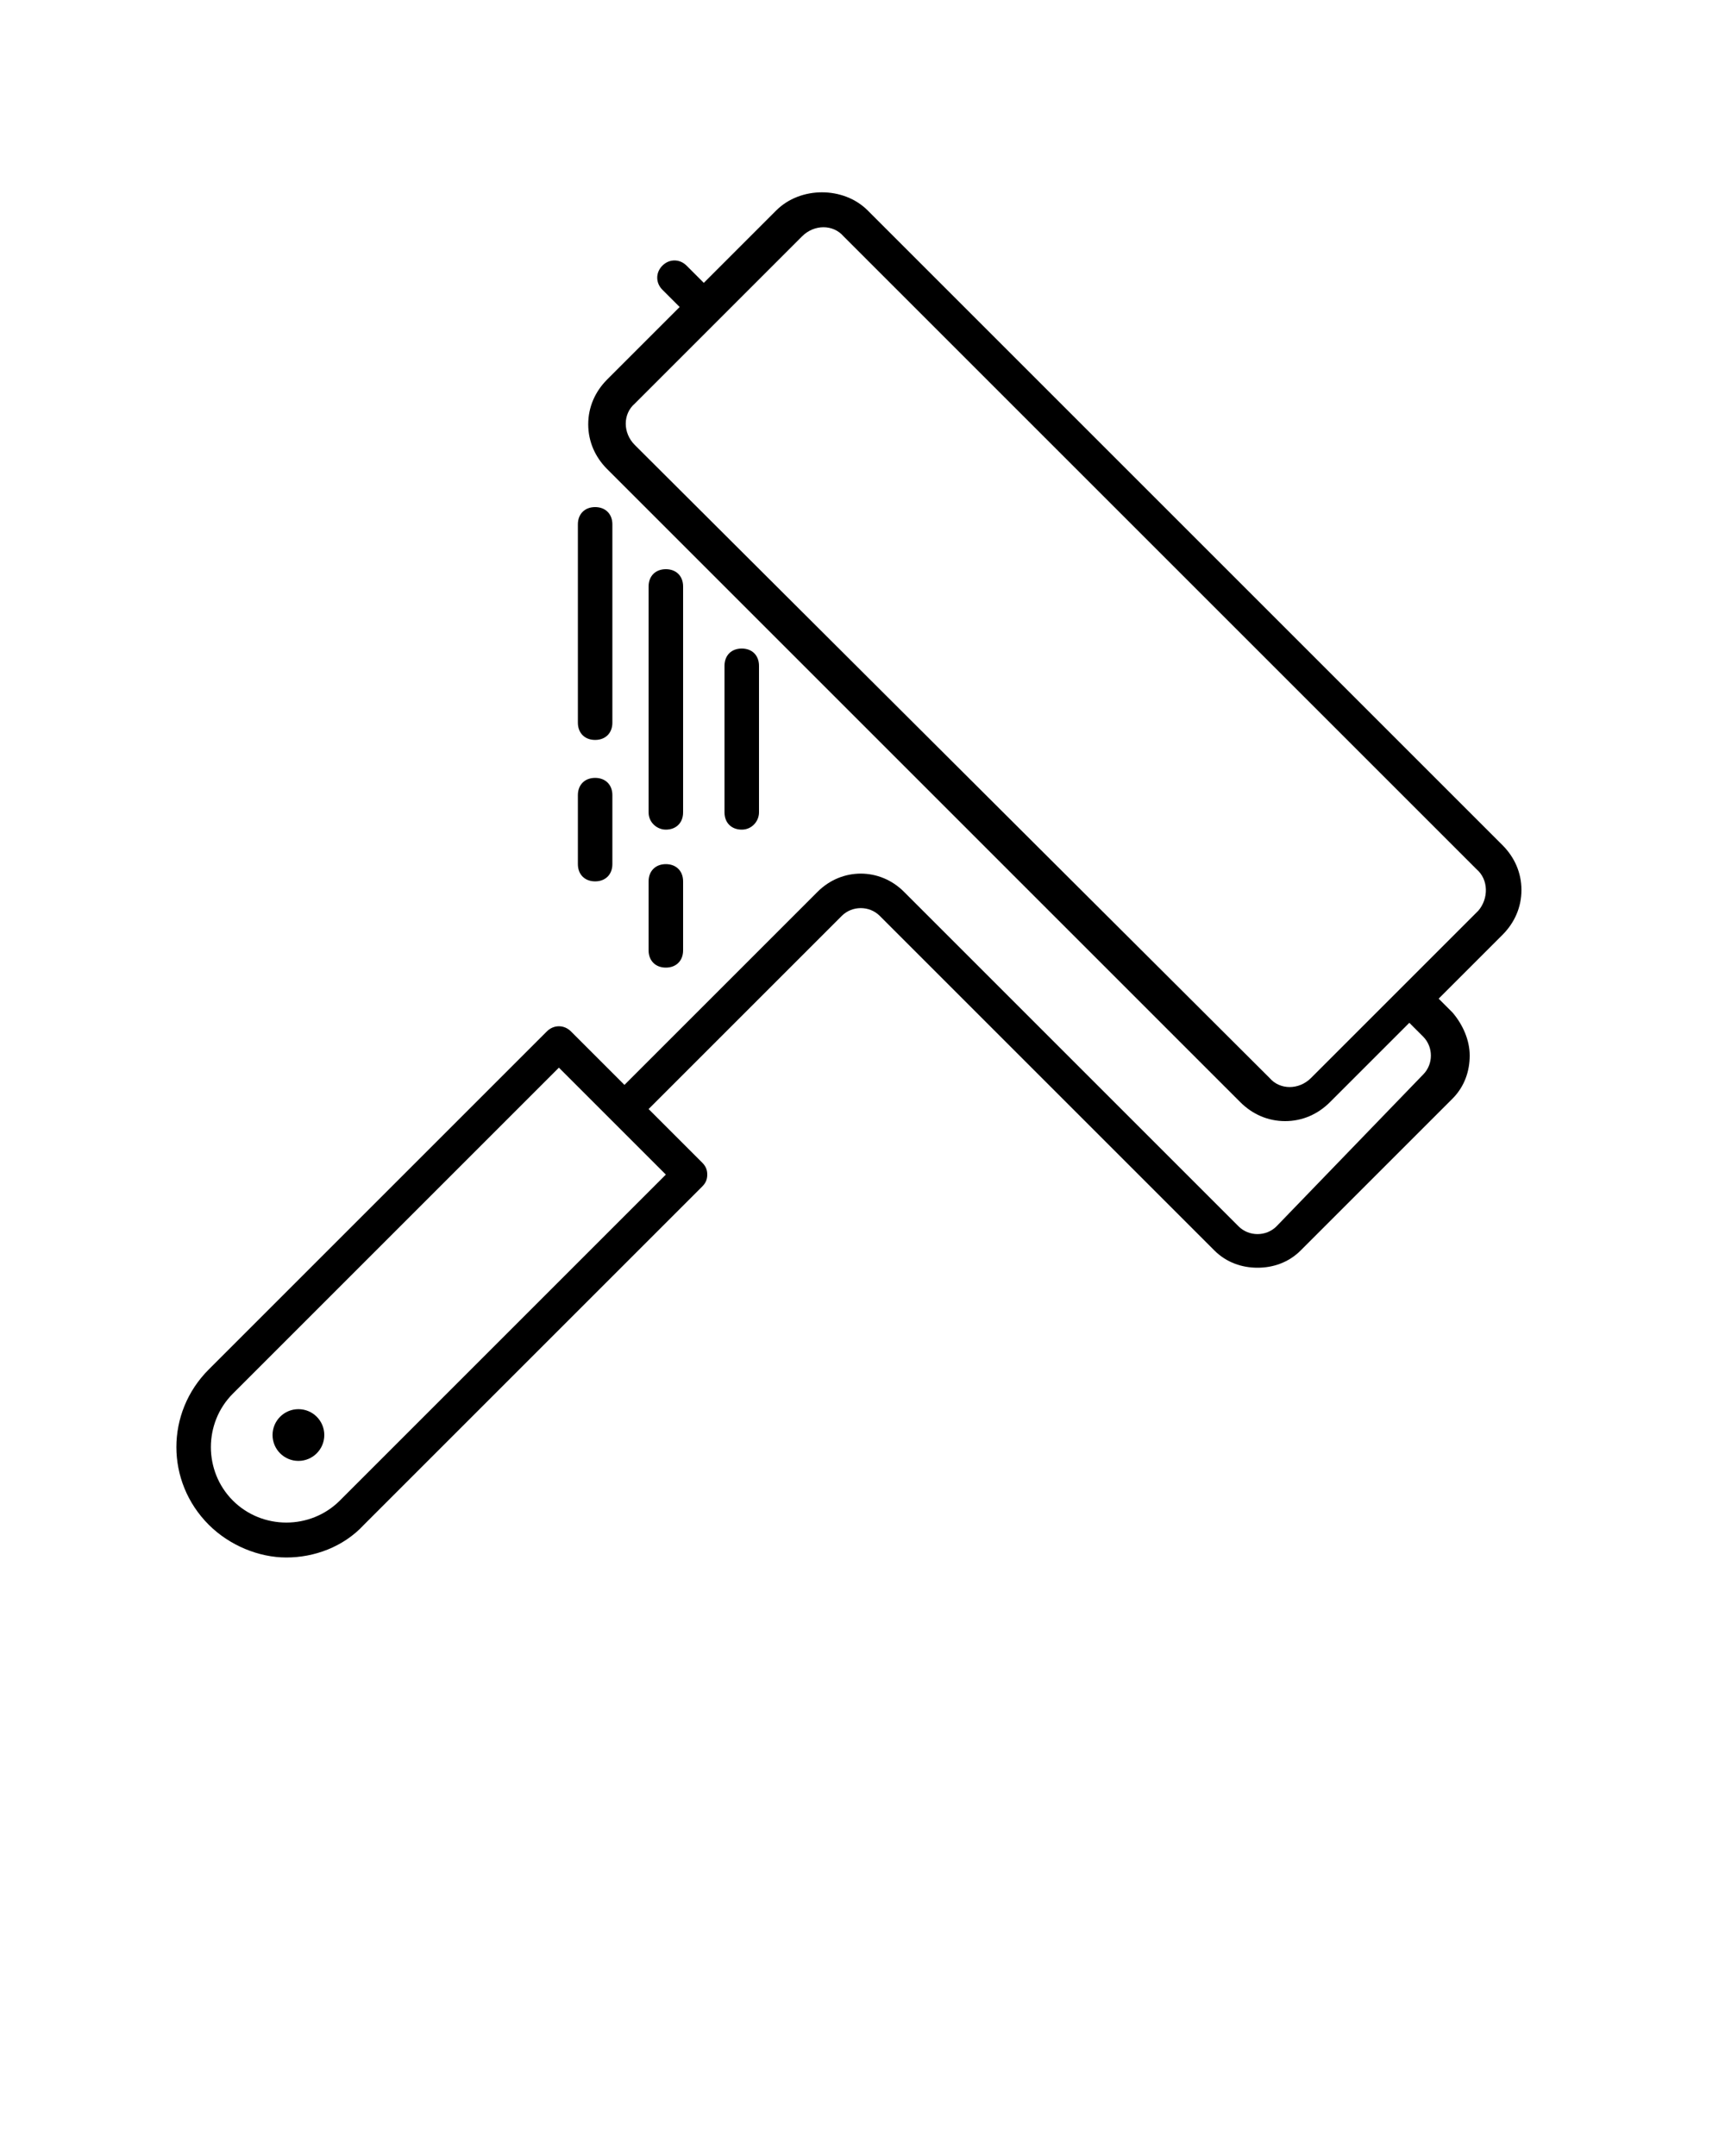 <svg xmlns="http://www.w3.org/2000/svg" xmlns:xlink="http://www.w3.org/1999/xlink" id="Layer_1" x="0px" y="0px" viewBox="0 0 100 125" style="enable-background:new 0 0 100 125;" xml:space="preserve">
<ellipse cx="17.3" cy="83.2" rx="1.5" ry="1.5"></ellipse>
<path d="M88.2,51.6c0-1-0.4-1.9-1.1-2.6L50.3,12.2c-1.4-1.4-3.9-1.4-5.3,0l-4.2,4.2l-1-1c-0.4-0.4-1-0.4-1.4,0s-0.4,1,0,1.4l1,1  L35.2,22c-0.7,0.7-1.1,1.6-1.1,2.6s0.4,1.9,1.1,2.6l36.7,36.7c0.7,0.7,1.6,1.1,2.6,1.1s1.9-0.4,2.6-1.1l4.6-4.6l0.8,0.8  c0.6,0.6,0.6,1.6,0,2.2L74,71.1c-0.6,0.6-1.6,0.6-2.2,0L52.4,51.7c-1.4-1.4-3.6-1.4-5,0L36.2,62.9l-3.1-3.1c-0.4-0.4-1-0.4-1.4,0  L12.1,79.4c-2.5,2.5-2.5,6.5,0,9c1.2,1.2,2.9,1.9,4.5,1.9s3.3-0.6,4.5-1.9l19.6-19.6c0.2-0.2,0.3-0.4,0.3-0.7s-0.1-0.5-0.3-0.7  l-3.1-3.1l11.2-11.2c0.6-0.6,1.6-0.6,2.2,0l19.4,19.4c0.7,0.7,1.6,1,2.5,1s1.8-0.3,2.5-1l8.8-8.8c0.7-0.7,1-1.6,1-2.5  s-0.4-1.8-1-2.5l-0.8-0.8l3.7-3.7C87.8,53.5,88.2,52.6,88.2,51.6z M19.7,87c-1.7,1.7-4.5,1.7-6.2,0s-1.7-4.5,0-6.2l18.9-18.9  l6.2,6.2L19.7,87z M85.7,52.8L76,62.5c-0.7,0.7-1.8,0.7-2.4,0L36.8,25.8c-0.7-0.7-0.7-1.8,0-2.4l9.7-9.7c0.7-0.7,1.8-0.7,2.4,0  l36.7,36.7C86.3,51,86.3,52.1,85.7,52.8z"></path>
<path d="M34.5,42.9c0.6,0,1-0.4,1-1V30.4c0-0.6-0.4-1-1-1s-1,0.4-1,1v11.5C33.5,42.5,33.9,42.9,34.5,42.9z"></path>
<path d="M38.6,48.1c0.6,0,1-0.4,1-1V34c0-0.6-0.4-1-1-1s-1,0.4-1,1v13.1C37.6,47.7,38.1,48.1,38.6,48.1z"></path>
<path d="M37.6,55.1c0,0.6,0.4,1,1,1s1-0.4,1-1v-4c0-0.6-0.4-1-1-1s-1,0.4-1,1V55.1z"></path>
<path d="M33.5,50.1c0,0.6,0.4,1,1,1s1-0.4,1-1v-4c0-0.6-0.4-1-1-1s-1,0.4-1,1V50.1z"></path>
<path d="M44,47.1v-8.5c0-0.6-0.4-1-1-1s-1,0.4-1,1v8.5c0,0.6,0.4,1,1,1S44,47.6,44,47.1z"></path>
</svg>